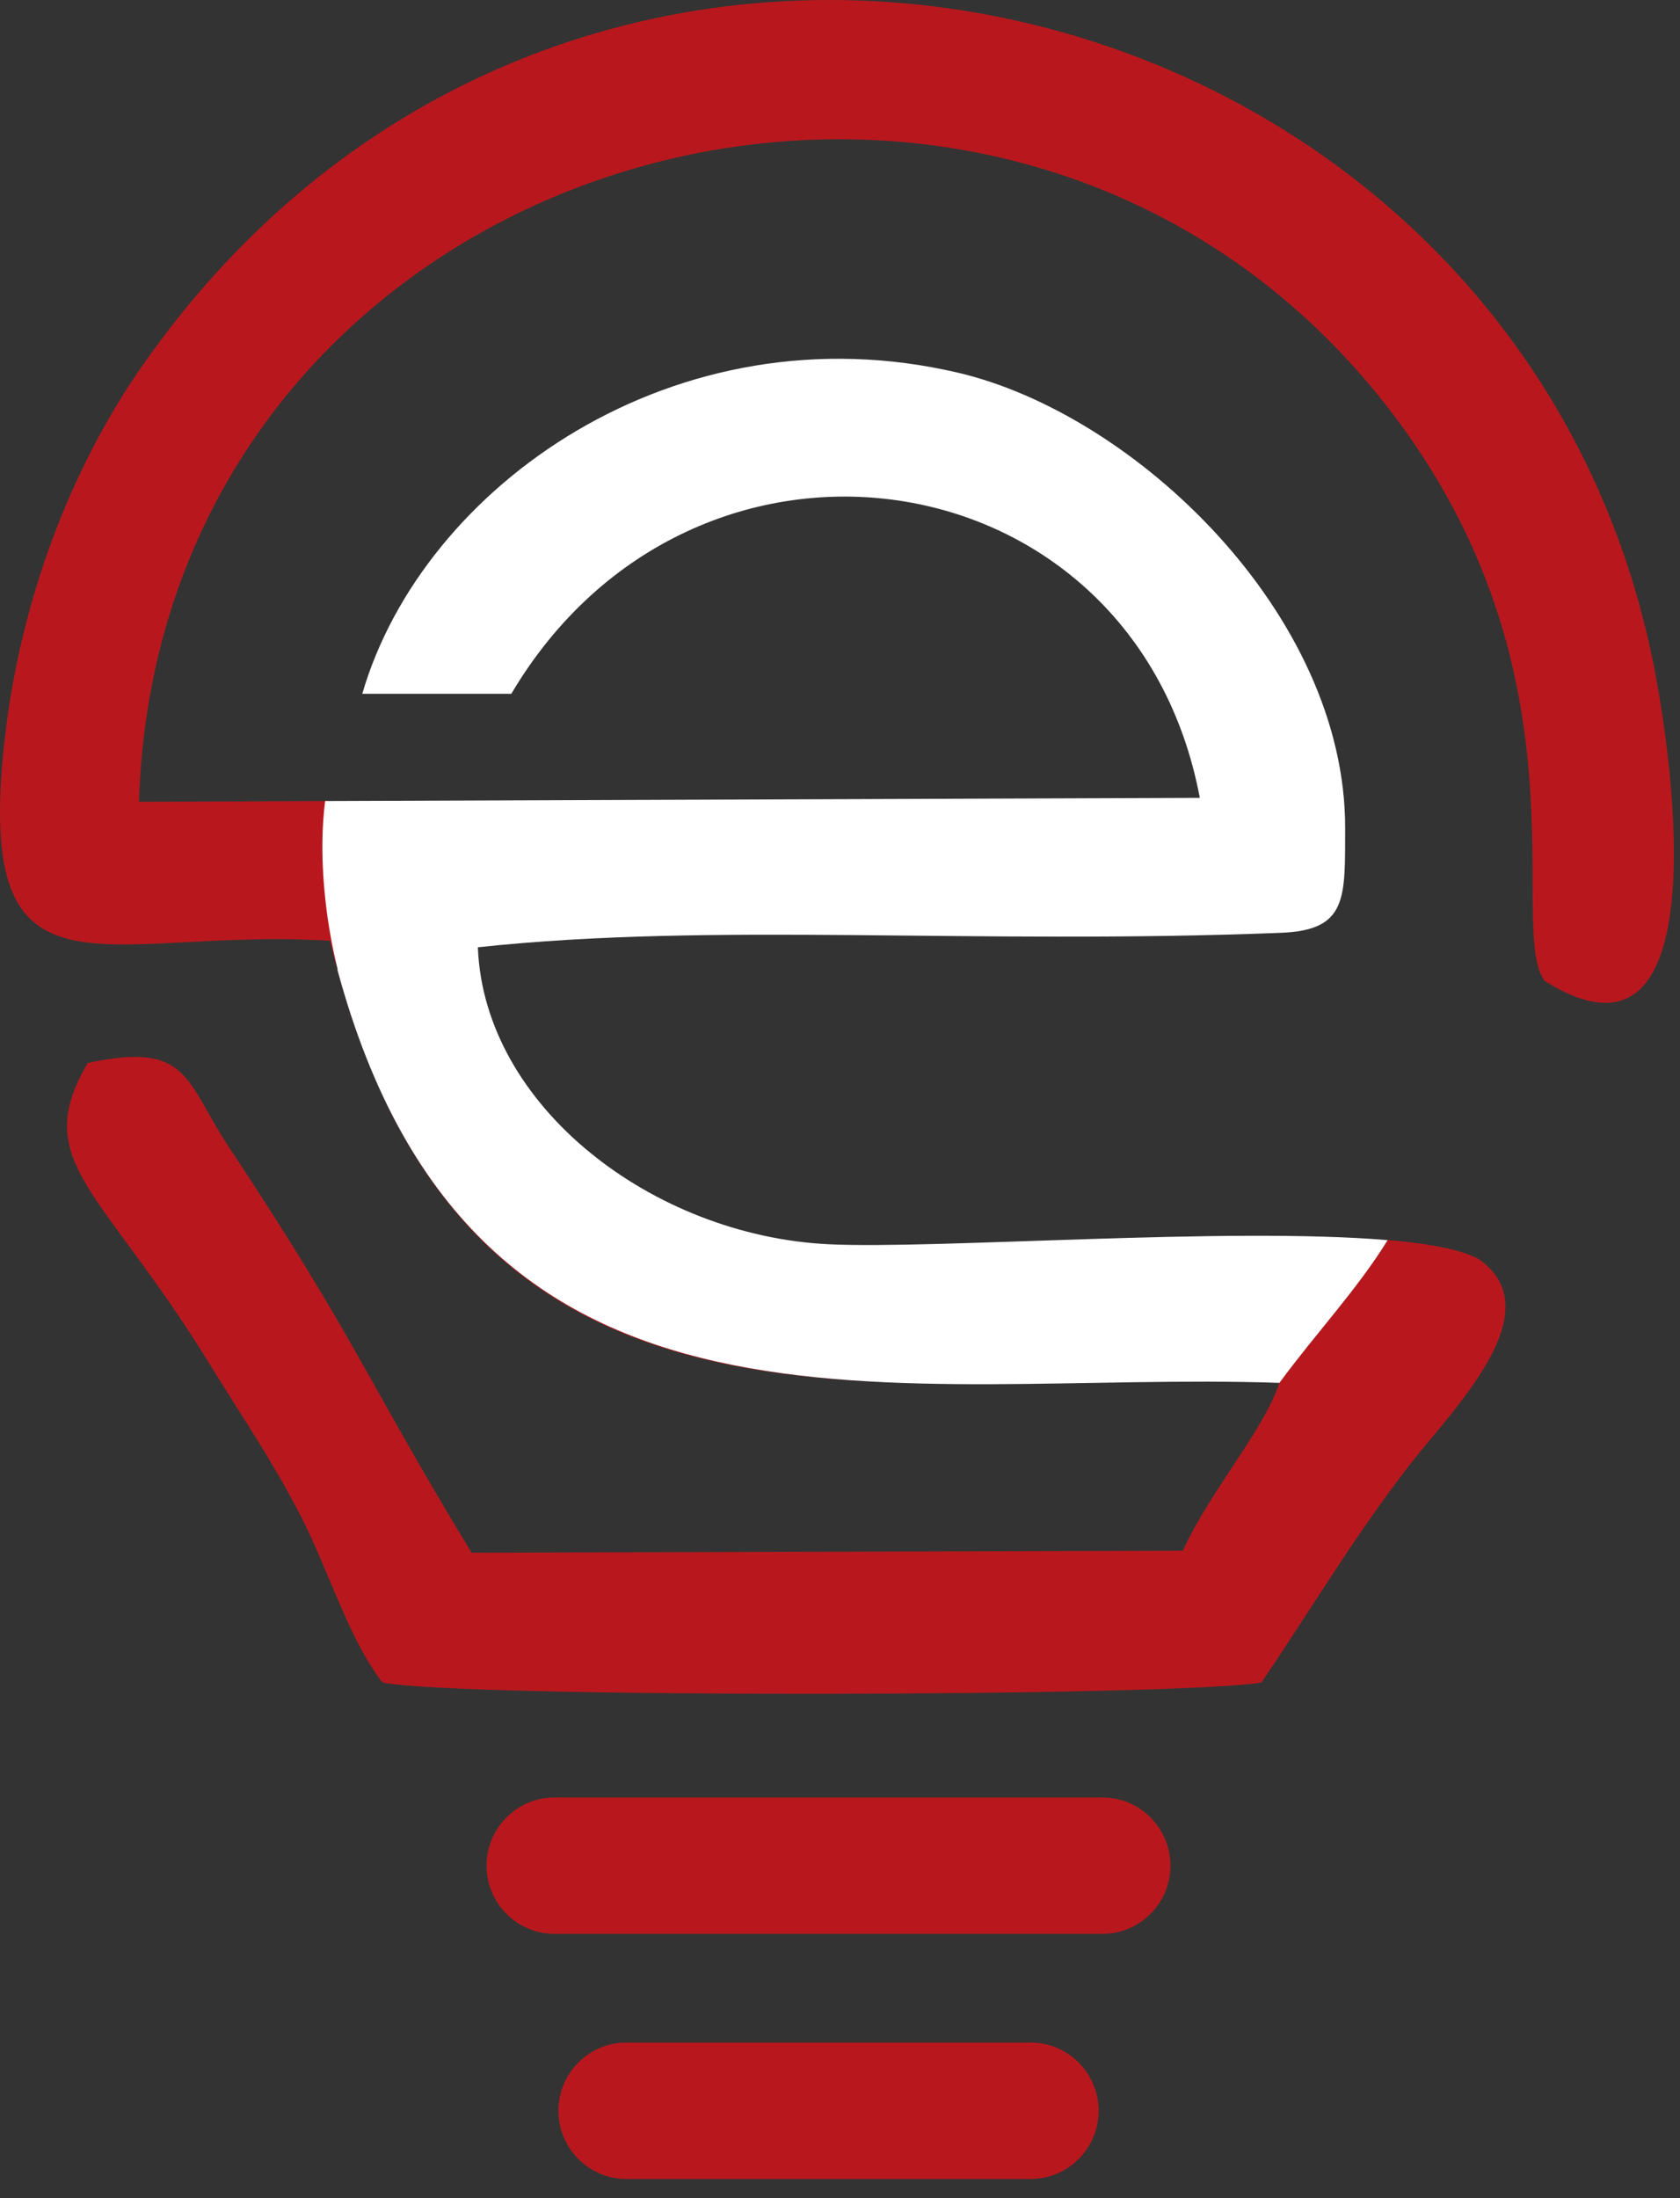 <svg xmlns="http://www.w3.org/2000/svg" width="52" height="68" viewBox="0 0 52 68" fill="none"><rect x="0" y="0" width="52" height="68" fill="#333333" stroke="none"/><path fill-rule="evenodd" clip-rule="evenodd" d="M11.162 24.774C42.236 24.665 45.923 24.653 11.162 24.774V24.774ZM39.601 42.779C39.081 44.308 37.497 46.056 36.611 47.97L14.597 48.033C11.367 42.727 11.036 41.44 7.08 35.478C5.731 33.443 5.862 32.196 2.713 32.886C0.918 35.955 3.136 36.737 6.508 42.227C7.514 43.86 8.4 45.142 9.281 46.843C10.184 48.585 10.773 50.666 11.836 52.046C14.083 52.535 36.554 52.495 39.046 52.046C40.596 49.764 41.859 47.614 43.597 45.36C44.923 43.642 48.096 40.566 45.769 38.95C45.163 38.617 43.986 38.427 42.482 38.324L42.956 38.358C42.013 39.888 40.739 41.233 39.607 42.773L39.601 42.779ZM10.213 29.097C12.922 40.485 19.925 42.515 27.894 42.779C20.136 42.498 13.277 40.526 10.435 29.988C10.373 29.586 10.31 29.172 10.258 28.747C10.178 28.149 10.064 27.534 10.053 26.878C10.047 26.165 10.087 25.464 10.178 24.78L4.302 24.803C4.936 4.556 30.889 -2.889 42.939 12.581C49.342 20.802 46.609 28.706 47.81 30.345C53.16 33.696 51.834 23.722 51.148 20.388C46.695 -1.136 17.735 -7.971 4.33 11.425C2.295 14.369 0.632 18.416 0.134 22.963C-0.797 31.489 3.176 28.666 10.207 29.103L10.213 29.097Z" fill="#B8181D"></path><path fill-rule="evenodd" clip-rule="evenodd" d="M10.441 29.988C14.677 45.7 27.848 42.377 39.601 42.779C40.733 41.239 42.008 39.893 42.951 38.364C38.04 37.944 28.974 38.652 25.647 38.491C20.216 38.226 14.98 34.236 14.791 29.304C22.114 28.517 30.1 29.235 39.658 28.856C41.716 28.775 41.63 27.775 41.636 25.631C41.653 18.997 35.131 12.811 29.649 11.529C20.937 9.488 13.088 15.018 11.213 21.463H15.826C21.457 11.954 35.119 13.966 37.137 24.682L10.064 24.78C9.852 26.413 10.053 28.39 10.453 29.994" fill="white"></path><path fill-rule="evenodd" clip-rule="evenodd" d="M17.158 55.605H34.13C35.285 55.605 36.228 56.553 36.228 57.714C36.228 58.876 35.285 59.824 34.13 59.824H17.158C16.003 59.824 15.06 58.876 15.06 57.714C15.06 56.553 16.003 55.605 17.158 55.605Z" fill="#B8181D"></path><path fill-rule="evenodd" clip-rule="evenodd" d="M19.382 63.187H31.907C33.061 63.187 34.005 64.136 34.005 65.297C34.005 66.458 33.061 67.407 31.907 67.407H19.382C18.227 67.407 17.284 66.458 17.284 65.297C17.284 64.136 18.227 63.187 19.382 63.187Z" fill="#B8181D"></path></svg>
